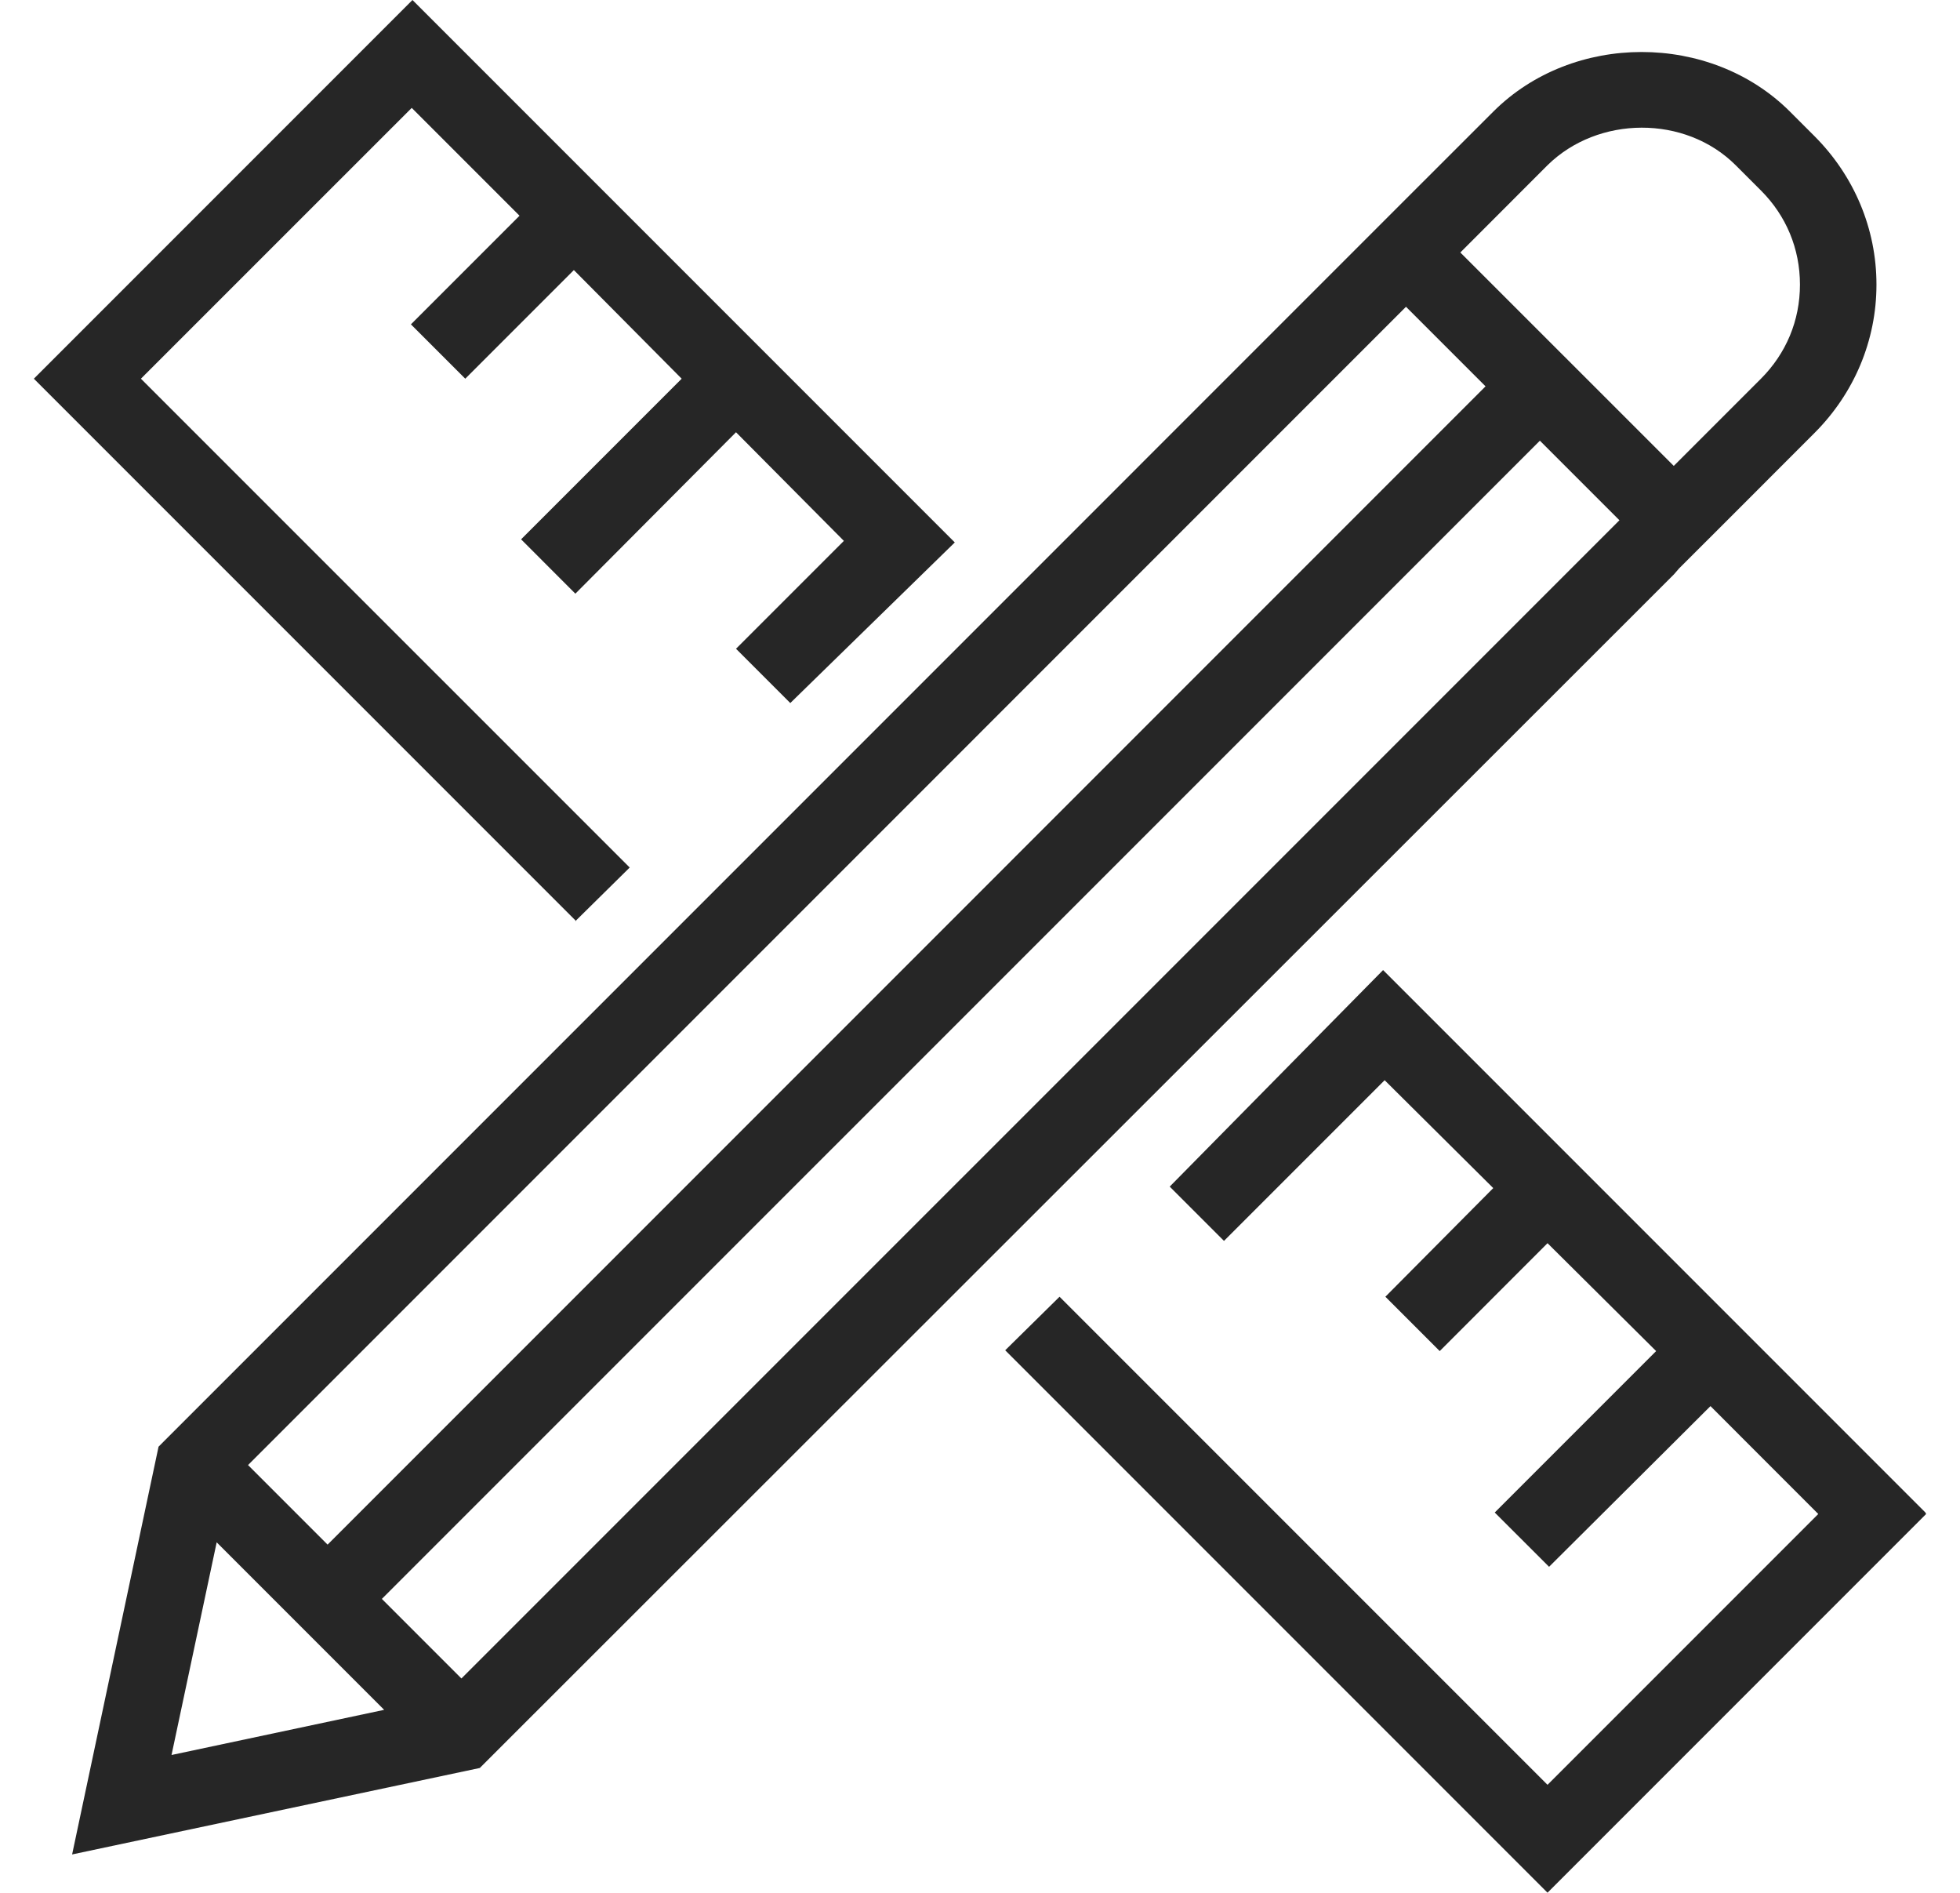 <?xml version="1.0" encoding="UTF-8"?>
<svg xmlns="http://www.w3.org/2000/svg" width="29" height="28" viewBox="0 0 29 28" fill="none">
  <g id="Group">
    <path id="Vector" d="M24.765 8.499L24.844 8.408L25.557 7.696L26.847 6.405C27.435 5.817 27.764 5.036 27.764 4.21C27.764 3.384 27.435 2.603 26.847 2.014L26.485 1.652C25.308 0.475 23.271 0.475 22.094 1.652L20.803 2.942L2.47 21.276L2.346 21.4L1.067 27.432L7.099 26.153L24.765 8.499ZM22.897 2.444C23.644 1.709 24.934 1.698 25.681 2.444L26.055 2.818C26.428 3.191 26.632 3.678 26.632 4.21C26.632 4.742 26.428 5.228 26.055 5.602L24.765 6.892L21.607 3.735L22.897 2.444ZM20.803 4.538L21.98 5.715L4.847 22.849L3.67 21.672L20.803 4.538ZM2.538 25.961L3.206 22.815L5.684 25.293L2.538 25.961ZM6.827 24.829L5.65 23.652L22.784 6.519L23.961 7.696L6.827 24.829ZM8.525 13.626L0.501 5.602L6.103 0L14.127 8.024L11.693 10.4L10.89 9.597L12.486 8.001L10.89 6.394L8.513 8.782L7.71 7.978L10.086 5.602L8.491 3.995L6.884 5.602L6.08 4.798L7.687 3.191L6.092 1.596L2.085 5.602L9.317 12.833L8.513 13.626H8.525ZM28.499 22.396L22.897 27.998L14.873 19.974L15.677 19.182L22.897 26.402L26.903 22.396L25.308 20.8L22.92 23.177L22.116 22.374L24.504 19.986L22.897 18.39L21.302 19.986L20.498 19.182L22.094 17.575L20.487 15.979L18.11 18.356L17.307 17.553L20.464 14.35L28.488 22.374L28.499 22.396Z" fill="#262626"></path>
  </g>
</svg>
